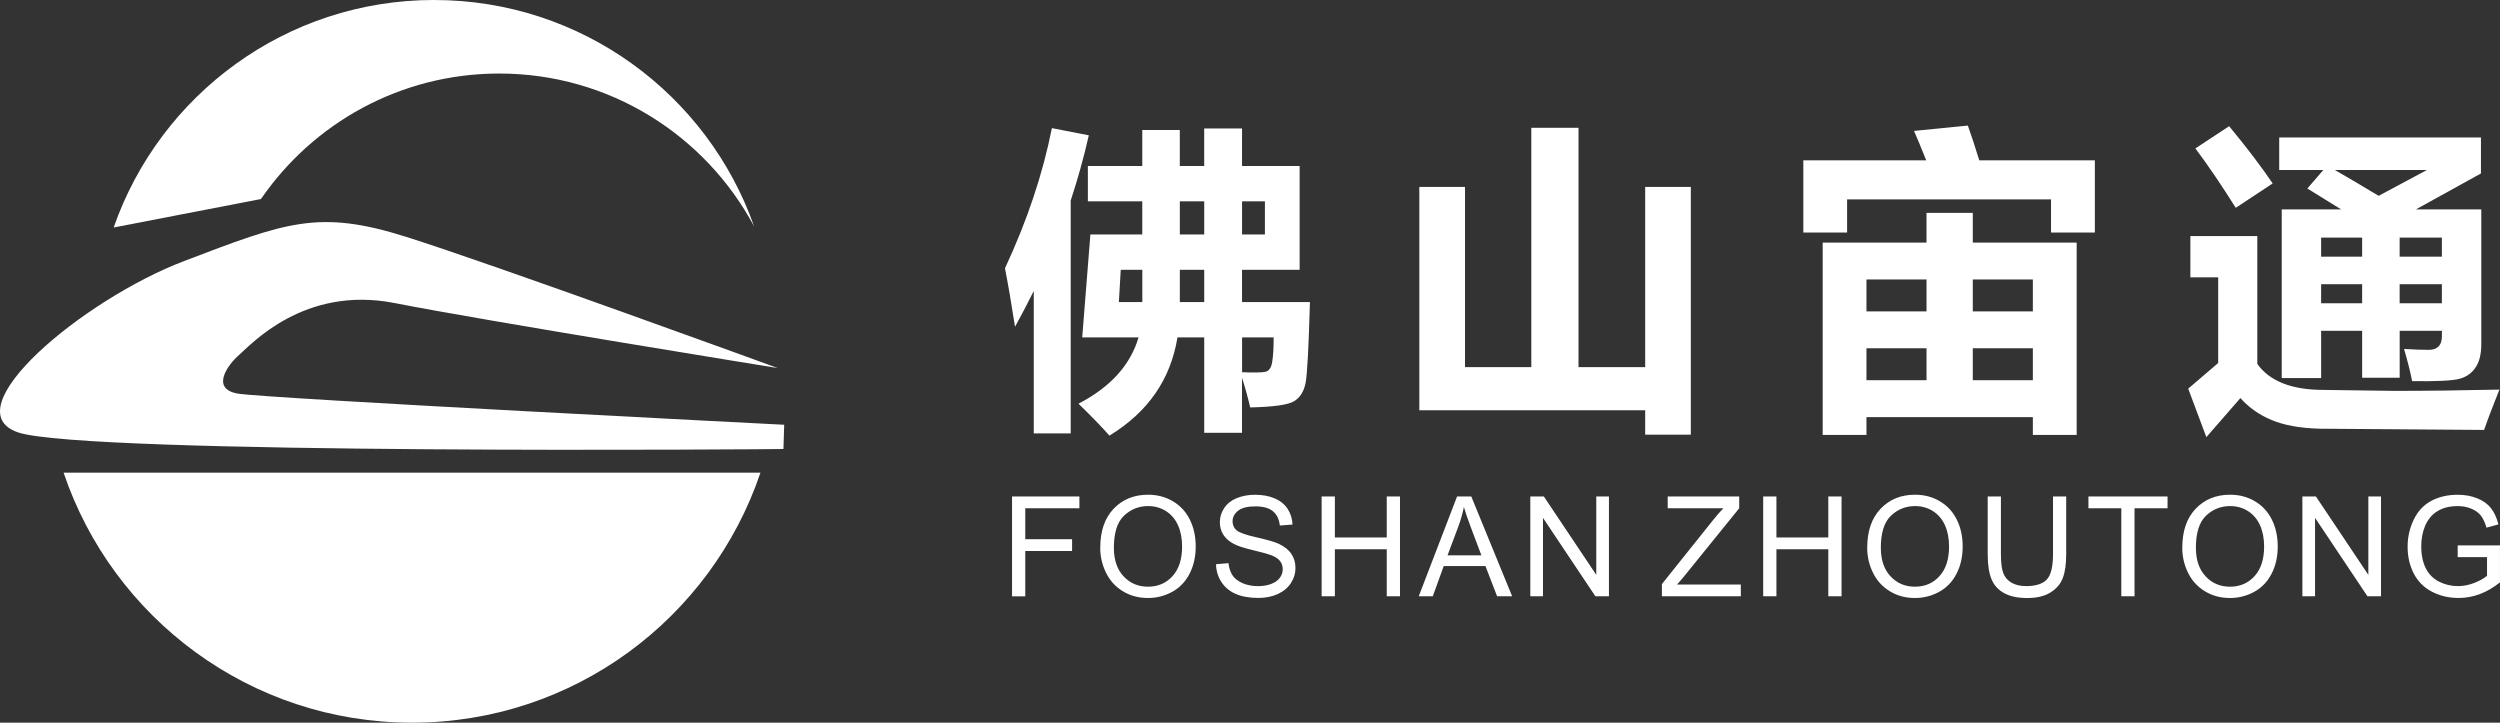 <?xml version="1.0" encoding="UTF-8"?>
<!DOCTYPE svg PUBLIC "-//W3C//DTD SVG 1.1//EN" "http://www.w3.org/Graphics/SVG/1.1/DTD/svg11.dtd">
<!-- Creator: CorelDRAW -->
<svg xmlns="http://www.w3.org/2000/svg" xml:space="preserve" width="109.44mm" height="31.637mm" style="shape-rendering:geometricPrecision; text-rendering:geometricPrecision; image-rendering:optimizeQuality; fill-rule:evenodd; clip-rule:evenodd"
viewBox="0 0 105.774 30.577"
 xmlns:xlink="http://www.w3.org/1999/xlink">
 <rect x="0" y="0" width="105.774" height="30.577" fill="#333333" stroke="none"/>
 <defs>
  <style type="text/css">
   <![CDATA[
    .fil0 {fill:white}
    .fil1 {fill:white;fill-rule:nonzero}
   ]]>
  </style>
 </defs>
 <g id="图层_x0020_1">
  <g id="_389984896">
   <path id="_389985472" class="fil0" d="M32.905 15.572c0,0 -12.042,-4.393 -15.736,-5.556 -3.694,-1.163 -5.063,-0.616 -9.373,1.026 -4.31,1.642 -9.839,6.294 -7.033,7.252 2.805,0.958 32.384,0.711 32.384,0.703l0.032 -1.026c0,0 -21.961,-1.114 -23.124,-1.319 -1.163,-0.205 -0.411,-1.231 0.068,-1.642 0.479,-0.411 2.737,-2.942 6.568,-2.189 3.831,0.753 16.215,2.751 16.215,2.751z"/>
   <path id="_389985328" class="fil0" d="M32.174 19.999c-2.076,6.15 -7.891,10.577 -14.742,10.577 -6.85,0 -12.666,-4.428 -14.741,-10.577l29.483 0z"/>
   <path id="_389985400" class="fil0" d="M18.366 0c6.254,0 11.573,3.999 13.541,9.58 -2.058,-3.85 -6.115,-6.469 -10.785,-6.469 -4.185,0 -7.878,2.103 -10.081,5.31l-6.232 1.204c1.955,-5.605 7.287,-9.626 13.558,-9.626z"/>
  </g>
  <g id="_389984176">
   <path id="_389985184" class="fil1" d="M44.506 5.421l1.561 0.305c-0.21,0.931 -0.467,1.85 -0.766,2.758l0 9.854 -1.563 0 0 -6.028c-0.251,0.506 -0.515,1.012 -0.793,1.516 -0.142,-0.919 -0.282,-1.744 -0.425,-2.475 0.935,-2.003 1.597,-3.98 1.985,-5.929zm6.444 12.89l0 -4.036 -1.132 0c-0.289,1.778 -1.249,3.162 -2.878,4.156 -0.318,-0.361 -0.754,-0.813 -1.31,-1.351 1.351,-0.7 2.198,-1.635 2.541,-2.805l-2.383 0 0.346 -4.355 2.195 0 0 -1.403 -2.302 0 0 -1.495 2.302 0 0 -1.522 1.588 0 0 1.522 1.032 0 0 -1.588 1.601 0 0 1.588 2.437 0 0 4.393 -2.437 0 0 1.364 2.873 0c-0.054,1.913 -0.113,3.051 -0.183,3.415 -0.068,0.361 -0.228,0.619 -0.479,0.777 -0.251,0.156 -0.874,0.246 -1.866,0.267 -0.093,-0.404 -0.208,-0.824 -0.346,-1.256l0 2.329 -1.601 0zm-1.032 -8.391l1.032 0 0 -1.403 -1.032 0 0 1.403zm3.6 0l0 -1.403 -0.967 0 0 1.403 0.967 0zm-3.6 2.859l1.032 0 0 -1.364 -1.032 0 0 1.364zm-2.579 0l0.992 0 0 -1.364 -0.913 0 -0.079 1.364zm6.55 1.495l-1.337 0 0 1.475c0.477,0.018 0.797,0.014 0.964,-0.014 0.165,-0.025 0.269,-0.165 0.309,-0.416 0.043,-0.251 0.063,-0.601 0.063,-1.046zm15.718 4.115l0 -1.032 -9.556 0 0 -9.448 1.933 0 0 7.623 2.805 0 0 -10.126 1.997 0 0 10.126 2.821 0 0 -7.623 1.931 0 0 10.48 -1.931 0zm11.375 -12.85l2.277 -0.226c0.136,0.379 0.298,0.87 0.483,1.47l4.89 0 0 3.056 -1.854 0 0 -1.403 -8.628 0 0 1.403 -1.852 0 0 -3.056 5.199 0c-0.196,-0.495 -0.37,-0.91 -0.515,-1.244zm0.528 3.467l1.958 0 0 1.258 4.395 0 0 8.138 -1.854 0 0 -0.754 -7.04 0 0 0.754 -1.852 0 0 -8.138 4.393 0 0 -1.258zm4.499 2.819l-2.541 0 0 1.351 2.541 0 0 -1.351zm-7.04 1.351l2.541 0 0 -1.351 -2.541 0 0 1.351zm4.499 2.911l2.541 0 0 -1.351 -2.541 0 0 1.351zm-4.499 0l2.541 0 0 -1.351 -2.541 0 0 1.351zm15.345 -10.747c0.759,0.917 1.373,1.726 1.841,2.421l-1.561 1.032c-0.592,-0.944 -1.161,-1.782 -1.708,-2.514l1.428 -0.94zm10.654 0.477l0 1.522 -2.751 1.52 2.765 0 0 5.705c0,0.418 -0.081,0.75 -0.248,0.992 -0.165,0.244 -0.398,0.402 -0.698,0.477 -0.3,0.075 -0.96,0.106 -1.979,0.093 -0.079,-0.398 -0.194,-0.852 -0.343,-1.362 0.422,0.025 0.773,0.038 1.046,0.038 0.37,0 0.556,-0.194 0.556,-0.58l0 -0.226 -1.787 0 0 1.985 -1.588 0 0 -1.985 -1.735 0 0 1.999 -1.667 0 0 -7.135 2.514 0 -1.43 -0.885 0.675 -0.782 -1.866 0 0 -1.376 8.535 0zm-2.288 1.376l-3.892 0c0.547,0.314 1.165,0.678 1.852,1.093l2.04 -1.093zm0.635 2.859l-1.787 0 0 0.806 1.787 0 0 -0.806zm-5.109 0.806l1.735 0 0 -0.806 -1.735 0 0 0.806zm3.322 1.972l1.787 0 0 -0.806 -1.787 0 0 0.806zm-3.322 0l1.735 0 0 -0.806 -1.735 0 0 0.806zm7.544 3.652c-0.273,0.68 -0.49,1.249 -0.648,1.708l-6.961 -0.052c-0.824,-0.023 -1.502,-0.145 -2.033,-0.368 -0.528,-0.221 -0.967,-0.533 -1.317,-0.928l-1.441 1.653 -0.768 -2.051 1.269 -1.086 0 -3.625 -1.177 0 0 -1.746 2.832 0 0 5.412c0.524,0.732 1.459,1.098 2.805,1.098l2.997 0.041c1.31,0 2.792,-0.018 4.441,-0.054z"/>
   <path id="_389985136" class="fil1" d="M42.819 25.229l0 -4.223 2.85 0 0 0.499 -2.29 0 0 1.308 1.981 0 0 0.499 -1.981 0 0 1.918 -0.56 0zm3.733 -2.057c0,-0.701 0.188,-1.25 0.564,-1.646 0.377,-0.396 0.862,-0.595 1.458,-0.595 0.389,0 0.741,0.093 1.054,0.279 0.313,0.187 0.552,0.446 0.716,0.78 0.164,0.332 0.246,0.711 0.246,1.133 0,0.429 -0.086,0.812 -0.259,1.149 -0.173,0.338 -0.418,0.594 -0.735,0.768 -0.318,0.174 -0.659,0.261 -1.026,0.261 -0.398,0 -0.753,-0.095 -1.066,-0.288 -0.314,-0.192 -0.551,-0.454 -0.712,-0.787 -0.161,-0.331 -0.242,-0.683 -0.242,-1.054zm0.576 0.009c0,0.509 0.137,0.91 0.41,1.203 0.274,0.293 0.617,0.439 1.03,0.439 0.421,0 0.767,-0.147 1.038,-0.443 0.271,-0.296 0.408,-0.716 0.408,-1.26 0,-0.343 -0.059,-0.643 -0.175,-0.9 -0.116,-0.257 -0.286,-0.455 -0.509,-0.597 -0.224,-0.141 -0.475,-0.211 -0.753,-0.211 -0.396,0 -0.736,0.136 -1.022,0.408 -0.285,0.271 -0.428,0.726 -0.428,1.361zm4.321 0.691l0.527 -0.046c0.025,0.211 0.083,0.384 0.174,0.52 0.091,0.136 0.233,0.245 0.425,0.328 0.192,0.084 0.408,0.125 0.648,0.125 0.213,0 0.401,-0.031 0.564,-0.094 0.163,-0.064 0.285,-0.15 0.365,-0.261 0.08,-0.111 0.12,-0.231 0.12,-0.362 0,-0.133 -0.038,-0.248 -0.116,-0.347 -0.077,-0.099 -0.204,-0.182 -0.38,-0.249 -0.114,-0.044 -0.364,-0.113 -0.752,-0.206 -0.387,-0.093 -0.66,-0.181 -0.815,-0.264 -0.202,-0.105 -0.352,-0.237 -0.451,-0.393 -0.098,-0.156 -0.147,-0.331 -0.147,-0.526 0,-0.212 0.06,-0.412 0.181,-0.597 0.121,-0.186 0.298,-0.326 0.53,-0.423 0.233,-0.095 0.491,-0.144 0.775,-0.144 0.314,0 0.589,0.05 0.829,0.151 0.239,0.1 0.423,0.249 0.552,0.444 0.128,0.196 0.198,0.418 0.207,0.666l-0.536 0.04c-0.03,-0.266 -0.127,-0.469 -0.293,-0.605 -0.166,-0.137 -0.411,-0.205 -0.736,-0.205 -0.338,0 -0.584,0.062 -0.739,0.186 -0.154,0.124 -0.232,0.273 -0.232,0.447 0,0.152 0.055,0.277 0.164,0.375 0.108,0.098 0.388,0.199 0.843,0.301 0.454,0.103 0.766,0.193 0.935,0.269 0.246,0.114 0.428,0.258 0.545,0.431 0.117,0.174 0.175,0.375 0.175,0.601 0,0.225 -0.064,0.437 -0.193,0.635 -0.129,0.199 -0.314,0.353 -0.555,0.464 -0.241,0.11 -0.512,0.165 -0.813,0.165 -0.383,0 -0.703,-0.055 -0.961,-0.167 -0.259,-0.111 -0.461,-0.278 -0.609,-0.502 -0.147,-0.223 -0.224,-0.477 -0.231,-0.759zm4.469 1.357l0 -4.223 0.56 0 0 1.734 2.195 0 0 -1.734 0.56 0 0 4.223 -0.56 0 0 -1.99 -2.195 0 0 1.99 -0.56 0zm4.108 0l1.622 -4.223 0.602 0 1.729 4.223 -0.637 0 -0.493 -1.279 -1.766 0 -0.463 1.279 -0.594 0zm1.218 -1.734l1.433 0 -0.441 -1.169c-0.134,-0.355 -0.234,-0.647 -0.299,-0.876 -0.054,0.271 -0.13,0.54 -0.228,0.807l-0.464 1.238zm3.503 1.734l0 -4.223 0.573 0 2.218 3.316 0 -3.316 0.536 0 0 4.223 -0.573 0 -2.218 -3.319 0 3.319 -0.536 0zm5.568 0l0 -0.518 2.163 -2.705c0.154,-0.193 0.3,-0.36 0.439,-0.502l-2.357 0 0 -0.499 3.025 0 0 0.499 -2.371 2.929 -0.257 0.297 2.697 0 0 0.499 -3.339 0zm4.285 0l0 -4.223 0.56 0 0 1.734 2.195 0 0 -1.734 0.56 0 0 4.223 -0.56 0 0 -1.99 -2.195 0 0 1.99 -0.56 0zm4.402 -2.057c0,-0.701 0.188,-1.25 0.564,-1.646 0.377,-0.396 0.862,-0.595 1.458,-0.595 0.389,0 0.741,0.093 1.054,0.279 0.313,0.187 0.552,0.446 0.716,0.78 0.164,0.332 0.246,0.711 0.246,1.133 0,0.429 -0.086,0.812 -0.259,1.149 -0.173,0.338 -0.418,0.594 -0.735,0.768 -0.318,0.174 -0.659,0.261 -1.026,0.261 -0.398,0 -0.753,-0.095 -1.066,-0.288 -0.314,-0.192 -0.551,-0.454 -0.712,-0.787 -0.161,-0.331 -0.242,-0.683 -0.242,-1.054zm0.576 0.009c0,0.509 0.137,0.91 0.41,1.203 0.274,0.293 0.617,0.439 1.03,0.439 0.421,0 0.767,-0.147 1.038,-0.443 0.271,-0.296 0.408,-0.716 0.408,-1.26 0,-0.343 -0.059,-0.643 -0.175,-0.9 -0.116,-0.257 -0.286,-0.455 -0.509,-0.597 -0.224,-0.141 -0.475,-0.211 -0.753,-0.211 -0.396,0 -0.736,0.136 -1.022,0.408 -0.285,0.271 -0.428,0.726 -0.428,1.361zm7.282 -2.175l0.56 0 0 2.441c0,0.424 -0.048,0.761 -0.145,1.011 -0.096,0.25 -0.269,0.452 -0.52,0.609 -0.251,0.157 -0.579,0.235 -0.986,0.235 -0.395,0 -0.72,-0.068 -0.97,-0.205 -0.252,-0.136 -0.432,-0.333 -0.539,-0.592 -0.108,-0.259 -0.161,-0.611 -0.161,-1.058l0 -2.441 0.559 0 0 2.438c0,0.367 0.034,0.637 0.102,0.81 0.068,0.174 0.186,0.308 0.351,0.402 0.166,0.094 0.37,0.142 0.61,0.142 0.411,0 0.704,-0.093 0.879,-0.28 0.174,-0.186 0.262,-0.544 0.262,-1.074l0 -2.438zm2.892 4.223l0 -3.725 -1.391 0 0 -0.499 3.347 0 0 0.499 -1.397 0 0 3.725 -0.559 0zm2.58 -2.057c0,-0.701 0.188,-1.25 0.564,-1.646 0.377,-0.396 0.862,-0.595 1.458,-0.595 0.389,0 0.741,0.093 1.054,0.279 0.313,0.187 0.552,0.446 0.716,0.78 0.164,0.332 0.246,0.711 0.246,1.133 0,0.429 -0.086,0.812 -0.259,1.149 -0.173,0.338 -0.418,0.594 -0.735,0.768 -0.318,0.174 -0.659,0.261 -1.026,0.261 -0.398,0 -0.753,-0.095 -1.066,-0.288 -0.314,-0.192 -0.551,-0.454 -0.712,-0.787 -0.161,-0.331 -0.242,-0.683 -0.242,-1.054zm0.576 0.009c0,0.509 0.137,0.91 0.41,1.203 0.274,0.293 0.617,0.439 1.03,0.439 0.421,0 0.767,-0.147 1.038,-0.443 0.271,-0.296 0.408,-0.716 0.408,-1.26 0,-0.343 -0.059,-0.643 -0.175,-0.9 -0.116,-0.257 -0.286,-0.455 -0.509,-0.597 -0.224,-0.141 -0.475,-0.211 -0.753,-0.211 -0.396,0 -0.736,0.136 -1.022,0.408 -0.285,0.271 -0.428,0.726 -0.428,1.361zm4.505 2.048l0 -4.223 0.573 0 2.218 3.316 0 -3.316 0.536 0 0 4.223 -0.573 0 -2.218 -3.319 0 3.319 -0.536 0zm6.571 -1.657l0 -0.495 1.789 -0.003 0 1.566c-0.274,0.219 -0.557,0.384 -0.85,0.495 -0.292,0.11 -0.592,0.165 -0.899,0.165 -0.415,0 -0.793,-0.089 -1.131,-0.266 -0.339,-0.177 -0.595,-0.435 -0.768,-0.77 -0.173,-0.336 -0.26,-0.712 -0.26,-1.127 0,-0.411 0.087,-0.795 0.259,-1.151 0.171,-0.357 0.419,-0.621 0.741,-0.794 0.323,-0.172 0.694,-0.259 1.115,-0.259 0.305,0 0.581,0.049 0.828,0.149 0.247,0.098 0.441,0.236 0.58,0.413 0.141,0.177 0.247,0.407 0.32,0.691l-0.504 0.139c-0.064,-0.215 -0.143,-0.384 -0.236,-0.507 -0.094,-0.123 -0.229,-0.221 -0.404,-0.295 -0.174,-0.074 -0.369,-0.111 -0.581,-0.111 -0.256,0 -0.477,0.039 -0.663,0.117 -0.187,0.078 -0.336,0.18 -0.451,0.307 -0.114,0.127 -0.203,0.265 -0.266,0.418 -0.107,0.261 -0.161,0.544 -0.161,0.85 0,0.377 0.065,0.691 0.195,0.945 0.13,0.254 0.319,0.441 0.566,0.564 0.248,0.123 0.51,0.185 0.789,0.185 0.243,0 0.479,-0.047 0.709,-0.141 0.231,-0.092 0.405,-0.192 0.524,-0.298l0 -0.787 -1.241 0z"/>
  </g>
 </g>
</svg>
